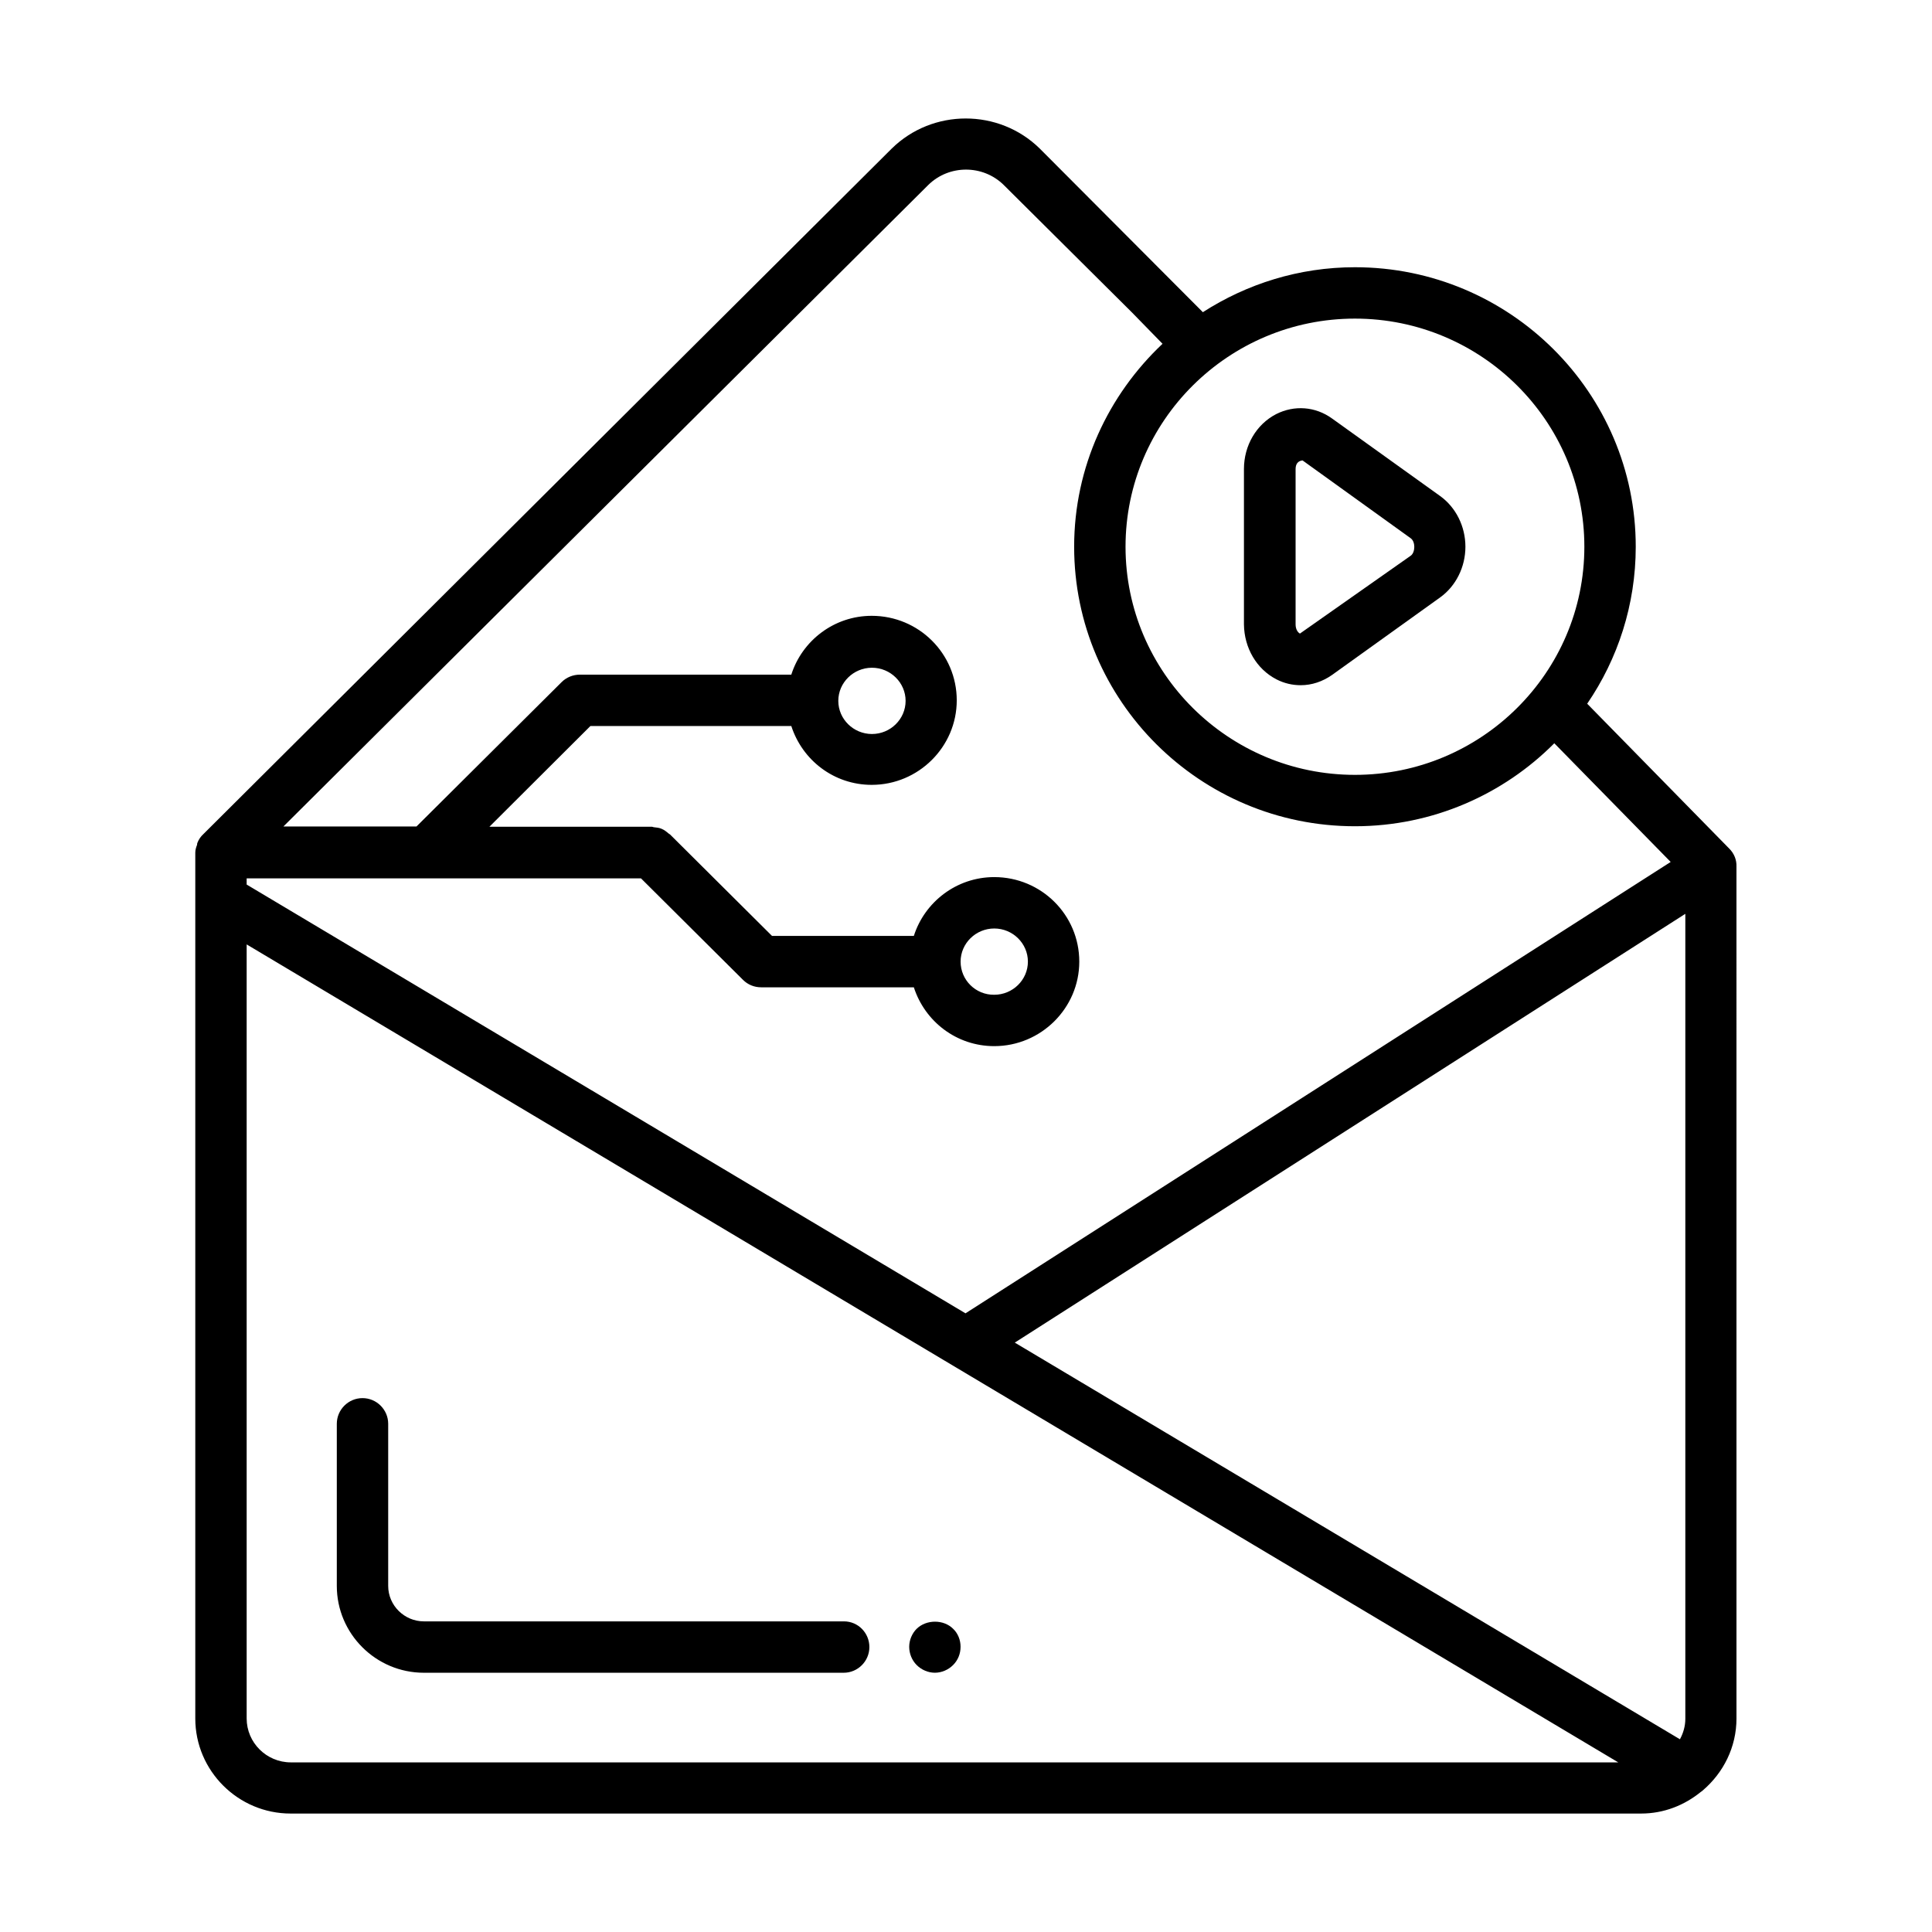 <?xml version="1.0" encoding="UTF-8"?>
<!-- Uploaded to: ICON Repo, www.svgrepo.com, Generator: ICON Repo Mixer Tools -->
<svg fill="#000000" width="800px" height="800px" version="1.1" viewBox="144 144 512 512" xmlns="http://www.w3.org/2000/svg">
 <g>
  <path d="m367.66 573.68h-111.32c-5.176 0-9.465-4.223-9.465-9.395v-42.961c0-3.746-3.062-6.809-6.809-6.809-3.746 0-6.809 3.062-6.809 6.809v42.961c0 12.664 10.348 23.012 23.078 23.012h111.25c3.746 0 6.809-3.062 6.809-6.809 0.004-3.742-2.992-6.809-6.734-6.809z"/>
  <path d="m602.27 368.89-37.648-38.398c8.102-11.848 12.867-26.211 12.867-41.598 0-40.848-33.359-74.074-74.414-74.074-14.844 0-28.664 4.426-40.305 11.914l-43.23-43.367c-10.824-10.621-28.391-10.621-39.215 0l-182.46 181.71c-0.68 0.613-1.227 1.43-1.566 2.316-0.066 0.137-0.066 0.34-0.066 0.477-0.273 0.68-0.48 1.363-0.48 2.109v229.44c0 13.891 11.371 25.191 25.258 25.191h357.91c5.992 0 11.438-2.18 15.797-5.719 0.203-0.137 0.41-0.273 0.613-0.477 5.379-4.629 8.852-11.371 8.852-18.996l-0.004-225.76c0.07-1.773-0.609-3.473-1.906-4.766zm-11.641 230.59c0 1.973-0.543 3.812-1.43 5.445l-176.27-105.12 177.7-113.63zm-26.758-310.59c0 33.359-27.301 60.457-60.797 60.457-33.496 0-60.797-27.098-60.797-60.457s27.301-60.457 60.797-60.457c33.496 0 60.797 27.098 60.797 60.457zm-173.88-95.859c5.516-5.445 14.5-5.445 20.016 0l33.973 33.77 8.102 8.305c-14.367 13.547-23.422 32.613-23.422 53.785 0 40.848 33.359 74.074 74.414 74.074 20.629 0 39.352-8.441 52.832-21.992l30.84 31.453-186.88 119.62-190.5-113.63v-1.633h104.51l27.027 26.891c1.293 1.293 2.996 1.973 4.832 1.973h40.441c2.926 9.055 11.301 15.59 21.309 15.59 12.391 0 22.535-10.078 22.535-22.398 0-12.391-10.078-22.398-22.535-22.398-10.008 0-18.449 6.606-21.309 15.59h-37.582l-27.027-26.891c-0.137-0.137-0.273-0.137-0.41-0.273-0.543-0.477-1.156-0.953-1.84-1.227-0.613-0.273-1.293-0.34-1.973-0.41-0.203 0-0.41-0.137-0.613-0.137h-43.027l26.758-26.688h53.242c2.926 9.055 11.301 15.59 21.309 15.59 12.391 0 22.535-10.078 22.535-22.398 0-12.391-10.078-22.398-22.535-22.398-10.008 0-18.449 6.606-21.309 15.59h-56.031c-1.77 0-3.539 0.68-4.832 1.973l-38.465 38.262h-35.266zm8.578 205.81c0-4.832 4.016-8.781 8.918-8.781 4.902 0 8.918 3.949 8.918 8.781 0 4.832-4.016 8.781-8.918 8.781-4.902 0.07-8.918-3.879-8.918-8.781zm-32.41-69.102c0-4.832 4.016-8.781 8.918-8.781s8.918 3.949 8.918 8.781-4.016 8.781-8.918 8.781c-4.898 0-8.918-3.949-8.918-8.781zm-156.79 269.67v-205.13l363.49 216.77h-351.78c-6.469 0-11.711-5.242-11.711-11.645z"/>
  <path d="m482.24 324.02c2.109 1.09 4.289 1.566 6.469 1.566 2.926 0 5.785-0.953 8.305-2.723l28.664-20.562c4.152-2.996 6.672-8.035 6.672-13.414 0-5.379-2.519-10.418-6.672-13.414l-28.664-20.562c-4.426-3.199-10.008-3.609-14.844-1.156-5.242 2.723-8.512 8.305-8.512 14.57v41.121c0.07 6.266 3.34 11.852 8.582 14.574zm5.106-55.691c0-1.363 0.613-2.18 1.84-2.316l28.664 20.629c0.75 0.543 0.953 1.566 0.953 2.316 0 0.816-0.273 1.84-0.953 2.316l-29.348 20.625c-0.543-0.273-1.156-1.09-1.156-2.449z"/>
  <path d="m396.59 575.65c-2.519-2.519-7.082-2.519-9.668 0-1.227 1.227-1.973 2.996-1.973 4.766 0 1.84 0.75 3.609 1.973 4.832 1.293 1.293 3.062 2.043 4.832 2.043 1.77 0 3.539-0.75 4.832-2.043 1.293-1.293 1.973-2.996 1.973-4.832 0.008-1.77-0.676-3.543-1.969-4.766z"/>
 </g>
</svg>